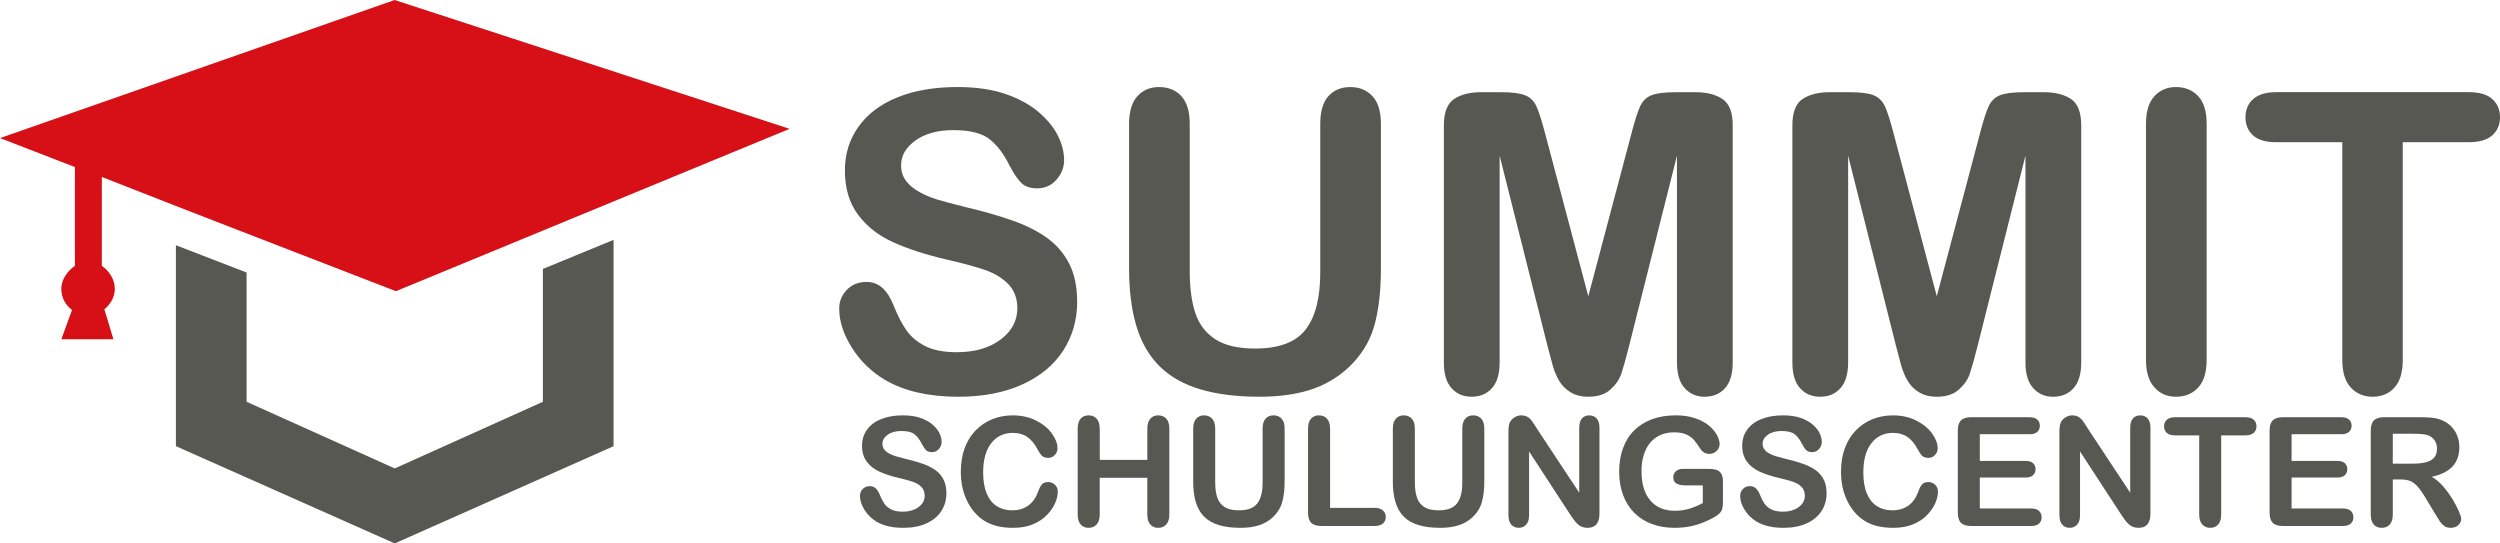 <?xml version="1.0" encoding="UTF-8"?>
<svg id="Ebene_1" data-name="Ebene 1" xmlns="http://www.w3.org/2000/svg" viewBox="0 0 1674.81 364.05">
  <defs>
    <style>
      .cls-1 {
        fill: #585853;
      }

      .cls-2 {
        fill: #d70f16;
      }
    </style>
  </defs>
  <g>
    <path class="cls-1" d="M634.02,330.5c0,4.41-1.14,8.37-3.4,11.88-2.27,3.51-5.59,6.26-9.97,8.25-4.37,1.99-9.56,2.98-15.56,2.98-7.19,0-13.12-1.36-17.79-4.08-3.31-1.96-6.01-4.56-8.08-7.83-2.07-3.26-3.11-6.44-3.11-9.52,0-1.79.62-3.32,1.86-4.6,1.24-1.28,2.82-1.91,4.75-1.91,1.56,0,2.87.5,3.95,1.49,1.08.99,2,2.47,2.76,4.42.93,2.32,1.93,4.26,3.01,5.82,1.08,1.56,2.59,2.84,4.55,3.85,1.95,1.01,4.52,1.52,7.7,1.52,4.37,0,7.93-1.02,10.66-3.06,2.73-2.04,4.1-4.58,4.1-7.63,0-2.42-.74-4.38-2.21-5.89-1.48-1.51-3.38-2.66-5.72-3.45-2.34-.8-5.46-1.64-9.37-2.54-5.24-1.23-9.62-2.66-13.15-4.3-3.53-1.64-6.33-3.88-8.4-6.71-2.07-2.83-3.11-6.35-3.11-10.56s1.09-7.57,3.28-10.69c2.19-3.12,5.35-5.51,9.49-7.18,4.14-1.67,9.01-2.51,14.61-2.51,4.47,0,8.34.56,11.61,1.67,3.26,1.11,5.97,2.58,8.13,4.42,2.15,1.84,3.73,3.77,4.72,5.79.99,2.02,1.49,3.99,1.49,5.92,0,1.76-.62,3.34-1.86,4.75s-2.79,2.11-4.65,2.11c-1.69,0-2.97-.42-3.85-1.27-.88-.84-1.83-2.23-2.86-4.15-1.33-2.75-2.92-4.9-4.77-6.44-1.86-1.54-4.84-2.31-8.95-2.31-3.81,0-6.88.84-9.22,2.51-2.34,1.67-3.5,3.69-3.5,6.04,0,1.46.4,2.72,1.19,3.78.8,1.06,1.89,1.97,3.28,2.73,1.39.76,2.8,1.36,4.23,1.79,1.42.43,3.78,1.06,7.06,1.89,4.11.96,7.83,2.02,11.16,3.18,3.33,1.16,6.16,2.57,8.5,4.23,2.34,1.66,4.16,3.75,5.47,6.29,1.31,2.54,1.96,5.64,1.96,9.32Z"/>
    <path class="cls-1" d="M708.63,329.35c0,2.32-.57,4.83-1.71,7.53-1.14,2.7-2.94,5.35-5.39,7.95-2.45,2.6-5.58,4.71-9.39,6.34-3.81,1.62-8.25,2.44-13.32,2.44-3.84,0-7.34-.36-10.49-1.09-3.15-.73-6.01-1.86-8.57-3.41-2.57-1.54-4.93-3.57-7.08-6.09-1.92-2.29-3.56-4.85-4.92-7.68-1.36-2.83-2.38-5.86-3.06-9.07-.68-3.21-1.02-6.63-1.02-10.24,0-5.87.85-11.12,2.56-15.76,1.71-4.64,4.15-8.61,7.33-11.9,3.18-3.3,6.91-5.81,11.18-7.53,4.27-1.72,8.83-2.58,13.67-2.58,5.9,0,11.15,1.18,15.76,3.53,4.61,2.35,8.13,5.26,10.59,8.72,2.45,3.46,3.68,6.74,3.68,9.82,0,1.69-.6,3.18-1.79,4.47-1.19,1.29-2.63,1.94-4.32,1.94-1.89,0-3.31-.45-4.25-1.34s-2-2.44-3.16-4.62c-1.92-3.61-4.18-6.31-6.78-8.1-2.6-1.79-5.81-2.68-9.62-2.68-6.06,0-10.89,2.3-14.49,6.91-3.6,4.61-5.39,11.15-5.39,19.63,0,5.67.8,10.38,2.39,14.14,1.59,3.76,3.84,6.57,6.76,8.42,2.92,1.86,6.33,2.78,10.24,2.78,4.24,0,7.83-1.05,10.76-3.16,2.93-2.1,5.14-5.19,6.64-9.27.63-1.92,1.41-3.49,2.34-4.7.93-1.21,2.42-1.81,4.47-1.81,1.76,0,3.26.61,4.52,1.84,1.26,1.23,1.89,2.75,1.89,4.57Z"/>
    <path class="cls-1" d="M736.76,287.2v20.88h31.86v-20.88c0-2.98.67-5.22,2.01-6.71,1.34-1.49,3.11-2.24,5.29-2.24s4.02.74,5.39,2.21c1.37,1.48,2.06,3.72,2.06,6.74v57.41c0,3.02-.7,5.27-2.09,6.76s-3.18,2.24-5.37,2.24-3.99-.75-5.32-2.26c-1.33-1.51-1.99-3.75-1.99-6.74v-24.5h-31.86v24.5c0,3.02-.7,5.27-2.09,6.76-1.39,1.49-3.18,2.24-5.37,2.24s-3.99-.75-5.32-2.26c-1.33-1.51-1.99-3.75-1.99-6.74v-57.41c0-2.98.65-5.22,1.96-6.71,1.31-1.49,3.09-2.24,5.34-2.24s4.02.74,5.39,2.21c1.38,1.48,2.06,3.72,2.06,6.74Z"/>
    <path class="cls-1" d="M799.34,322.25v-35.04c0-2.98.67-5.22,2.01-6.71,1.34-1.49,3.11-2.24,5.29-2.24s4.1.75,5.44,2.24c1.34,1.49,2.01,3.73,2.01,6.71v35.84c0,4.08.46,7.48,1.37,10.21.91,2.73,2.53,4.85,4.85,6.36,2.32,1.51,5.57,2.26,9.74,2.26,5.77,0,9.84-1.53,12.23-4.6,2.39-3.06,3.58-7.71,3.58-13.94v-36.14c0-3.01.66-5.26,1.99-6.74,1.33-1.47,3.1-2.21,5.32-2.21s4.02.74,5.39,2.21c1.38,1.48,2.06,3.72,2.06,6.74v35.04c0,5.7-.55,10.46-1.67,14.26-1.11,3.81-3.21,7.16-6.29,10.04-2.65,2.45-5.73,4.24-9.25,5.37-3.51,1.13-7.62,1.69-12.33,1.69-5.6,0-10.42-.6-14.46-1.81-4.04-1.21-7.34-3.08-9.89-5.62-2.55-2.54-4.42-5.78-5.62-9.74-1.19-3.96-1.79-8.69-1.79-14.19Z"/>
    <path class="cls-1" d="M891.05,287.2v53.04h29.92c2.39,0,4.22.58,5.49,1.74,1.28,1.16,1.91,2.62,1.91,4.37s-.63,3.24-1.89,4.35c-1.26,1.11-3.1,1.67-5.52,1.67h-35.64c-3.21,0-5.53-.71-6.93-2.14-1.41-1.42-2.11-3.73-2.11-6.91v-56.12c0-2.98.67-5.22,2.01-6.71,1.34-1.49,3.11-2.24,5.29-2.24s4.02.74,5.39,2.21c1.38,1.48,2.06,3.72,2.06,6.74Z"/>
    <path class="cls-1" d="M933.1,322.25v-35.04c0-2.98.67-5.22,2.01-6.71s3.11-2.24,5.29-2.24,4.1.75,5.44,2.24,2.01,3.73,2.01,6.71v35.84c0,4.08.46,7.48,1.37,10.21.91,2.73,2.53,4.85,4.85,6.36,2.32,1.51,5.57,2.26,9.74,2.26,5.77,0,9.84-1.53,12.23-4.6,2.39-3.06,3.58-7.71,3.58-13.94v-36.14c0-3.01.66-5.26,1.99-6.74,1.33-1.47,3.1-2.21,5.32-2.21s4.02.74,5.39,2.21c1.38,1.48,2.06,3.72,2.06,6.74v35.04c0,5.7-.55,10.46-1.67,14.26-1.11,3.81-3.21,7.16-6.29,10.04-2.65,2.45-5.73,4.24-9.25,5.37-3.51,1.13-7.62,1.69-12.33,1.69-5.6,0-10.42-.6-14.46-1.81-4.04-1.21-7.34-3.08-9.89-5.62s-4.42-5.78-5.62-9.74c-1.19-3.96-1.79-8.69-1.79-14.19Z"/>
    <path class="cls-1" d="M1029.58,287.1l28.38,42.95v-43.34c0-2.82.6-4.93,1.81-6.34s2.84-2.11,4.9-2.11,3.79.71,5.02,2.11c1.23,1.41,1.84,3.52,1.84,6.34v57.31c0,6.4-2.65,9.59-7.95,9.59-1.33,0-2.52-.19-3.58-.57s-2.05-.99-2.98-1.81c-.93-.83-1.79-1.8-2.58-2.91-.8-1.11-1.59-2.25-2.39-3.41l-27.69-42.45v42.7c0,2.78-.65,4.89-1.94,6.31-1.29,1.42-2.95,2.14-4.97,2.14s-3.76-.72-5.02-2.16c-1.26-1.44-1.89-3.54-1.89-6.29v-56.22c0-2.39.27-4.26.8-5.62.63-1.49,1.67-2.71,3.13-3.65s3.03-1.42,4.72-1.42c1.32,0,2.46.22,3.4.65s1.77,1.01,2.49,1.74c.71.73,1.44,1.67,2.19,2.83.75,1.16,1.52,2.37,2.31,3.63Z"/>
    <path class="cls-1" d="M1154.24,322.74v13.97c0,1.86-.18,3.34-.55,4.45-.37,1.11-1.04,2.11-2.01,3.01-.98.89-2.23,1.76-3.75,2.58-4.41,2.39-8.65,4.13-12.72,5.22-4.08,1.09-8.52,1.64-13.32,1.64-5.6,0-10.7-.86-15.31-2.58-4.61-1.72-8.53-4.23-11.78-7.51-3.25-3.28-5.74-7.26-7.48-11.93-1.74-4.67-2.61-9.89-2.61-15.66s.84-10.85,2.54-15.56c1.69-4.71,4.17-8.7,7.46-11.98s7.27-5.79,11.98-7.53c4.71-1.74,10.04-2.61,16-2.61,4.9,0,9.25.66,13.02,1.96,3.78,1.31,6.84,2.96,9.2,4.95,2.35,1.99,4.12,4.09,5.32,6.31,1.19,2.22,1.79,4.19,1.79,5.92,0,1.86-.69,3.44-2.06,4.75-1.38,1.31-3.02,1.96-4.95,1.96-1.06,0-2.08-.25-3.06-.75s-1.8-1.19-2.46-2.09c-1.82-2.85-3.36-5-4.62-6.46s-2.96-2.68-5.09-3.68c-2.14-.99-4.86-1.49-8.18-1.49s-6.46.59-9.15,1.76c-2.68,1.18-4.98,2.88-6.88,5.12-1.91,2.24-3.36,4.98-4.37,8.23-1.01,3.25-1.52,6.84-1.52,10.79,0,8.55,1.96,15.13,5.89,19.73,3.93,4.61,9.4,6.91,16.43,6.91,3.41,0,6.62-.45,9.62-1.34,3-.9,6.04-2.17,9.12-3.83v-11.83h-11.43c-2.75,0-4.83-.41-6.24-1.24-1.41-.83-2.11-2.24-2.11-4.22,0-1.62.59-2.97,1.76-4.03,1.18-1.06,2.77-1.59,4.8-1.59h16.75c2.05,0,3.79.18,5.22.55,1.42.37,2.58,1.18,3.45,2.44.88,1.26,1.32,3.15,1.32,5.67Z"/>
    <path class="cls-1" d="M1223.68,330.5c0,4.41-1.14,8.37-3.41,11.88-2.27,3.51-5.59,6.26-9.97,8.25-4.37,1.99-9.56,2.98-15.56,2.98-7.19,0-13.12-1.36-17.79-4.08-3.31-1.96-6.01-4.56-8.08-7.83-2.07-3.26-3.11-6.44-3.11-9.52,0-1.79.62-3.32,1.86-4.6,1.24-1.28,2.82-1.91,4.75-1.91,1.56,0,2.88.5,3.95,1.49,1.08.99,2,2.47,2.76,4.42.93,2.32,1.93,4.26,3.01,5.82,1.08,1.56,2.59,2.84,4.55,3.85,1.96,1.01,4.52,1.52,7.71,1.52,4.37,0,7.93-1.02,10.66-3.06,2.73-2.04,4.1-4.58,4.1-7.63,0-2.42-.74-4.38-2.21-5.89s-3.38-2.66-5.72-3.45c-2.34-.8-5.46-1.64-9.37-2.54-5.24-1.23-9.62-2.66-13.15-4.3s-6.33-3.88-8.4-6.71c-2.07-2.83-3.11-6.35-3.11-10.56s1.09-7.57,3.28-10.69c2.19-3.12,5.35-5.51,9.49-7.18,4.14-1.67,9.01-2.51,14.61-2.51,4.47,0,8.34.56,11.61,1.67,3.26,1.11,5.97,2.58,8.13,4.42,2.15,1.84,3.73,3.77,4.72,5.79.99,2.02,1.49,3.99,1.49,5.92,0,1.76-.62,3.34-1.86,4.75-1.24,1.41-2.79,2.11-4.65,2.11-1.69,0-2.97-.42-3.85-1.27-.88-.84-1.83-2.23-2.86-4.15-1.33-2.75-2.92-4.9-4.77-6.44-1.86-1.54-4.84-2.31-8.95-2.31-3.81,0-6.88.84-9.22,2.51-2.34,1.67-3.5,3.69-3.5,6.04,0,1.46.4,2.72,1.19,3.78.79,1.06,1.89,1.97,3.28,2.73,1.39.76,2.8,1.36,4.22,1.79s3.78,1.06,7.06,1.89c4.11.96,7.83,2.02,11.16,3.18,3.33,1.16,6.16,2.57,8.5,4.23,2.34,1.66,4.16,3.75,5.47,6.29,1.31,2.54,1.96,5.64,1.96,9.32Z"/>
    <path class="cls-1" d="M1298.29,329.35c0,2.32-.57,4.83-1.71,7.53-1.14,2.7-2.94,5.35-5.39,7.95s-5.58,4.71-9.39,6.34c-3.81,1.62-8.25,2.44-13.32,2.44-3.84,0-7.34-.36-10.49-1.09s-6.01-1.86-8.57-3.41-4.93-3.57-7.08-6.09c-1.92-2.29-3.56-4.85-4.92-7.68s-2.38-5.86-3.06-9.07c-.68-3.21-1.02-6.63-1.02-10.24,0-5.87.85-11.12,2.56-15.76,1.71-4.64,4.15-8.61,7.33-11.9,3.18-3.3,6.91-5.81,11.18-7.53,4.27-1.72,8.83-2.58,13.67-2.58,5.9,0,11.15,1.18,15.76,3.53,4.61,2.35,8.13,5.26,10.59,8.72,2.45,3.46,3.68,6.74,3.68,9.82,0,1.69-.6,3.18-1.79,4.47-1.19,1.29-2.63,1.94-4.32,1.94-1.89,0-3.31-.45-4.25-1.34s-2-2.44-3.16-4.62c-1.92-3.61-4.18-6.31-6.79-8.1s-5.81-2.68-9.62-2.68c-6.06,0-10.89,2.3-14.49,6.91-3.6,4.61-5.39,11.15-5.39,19.63,0,5.67.79,10.38,2.39,14.14s3.84,6.57,6.76,8.42c2.92,1.86,6.33,2.78,10.24,2.78,4.24,0,7.83-1.05,10.76-3.16,2.93-2.1,5.14-5.19,6.64-9.27.63-1.92,1.41-3.49,2.34-4.7.93-1.21,2.42-1.81,4.47-1.81,1.76,0,3.26.61,4.52,1.84,1.26,1.23,1.89,2.75,1.89,4.57Z"/>
    <path class="cls-1" d="M1359.58,290.88h-33.25v17.89h30.62c2.25,0,3.93.51,5.04,1.52,1.11,1.01,1.67,2.34,1.67,4s-.55,3.01-1.64,4.05c-1.09,1.04-2.78,1.57-5.07,1.57h-30.62v20.73h34.4c2.32,0,4.07.54,5.24,1.62,1.18,1.08,1.76,2.51,1.76,4.3s-.59,3.12-1.76,4.2c-1.18,1.08-2.92,1.62-5.24,1.62h-40.11c-3.21,0-5.53-.71-6.93-2.14-1.41-1.42-2.11-3.73-2.11-6.91v-54.78c0-2.12.31-3.85.94-5.19.63-1.34,1.62-2.32,2.96-2.93,1.34-.61,3.06-.92,5.14-.92h38.97c2.35,0,4.1.52,5.24,1.57,1.14,1.04,1.71,2.41,1.71,4.1s-.57,3.11-1.71,4.15c-1.14,1.04-2.89,1.57-5.24,1.57Z"/>
    <path class="cls-1" d="M1398.69,287.1l28.38,42.95v-43.34c0-2.82.6-4.93,1.81-6.34s2.84-2.11,4.9-2.11,3.79.71,5.02,2.11c1.23,1.41,1.84,3.52,1.84,6.34v57.31c0,6.4-2.65,9.59-7.95,9.59-1.33,0-2.52-.19-3.58-.57s-2.05-.99-2.98-1.81c-.93-.83-1.79-1.8-2.58-2.91-.8-1.11-1.59-2.25-2.39-3.41l-27.69-42.45v42.7c0,2.78-.65,4.89-1.94,6.31-1.29,1.42-2.95,2.14-4.97,2.14s-3.76-.72-5.02-2.16c-1.26-1.44-1.89-3.54-1.89-6.29v-56.22c0-2.39.27-4.26.8-5.62.63-1.49,1.67-2.71,3.13-3.65s3.03-1.42,4.72-1.42c1.32,0,2.46.22,3.4.65s1.77,1.01,2.49,1.74c.71.73,1.44,1.67,2.19,2.83.75,1.16,1.52,2.37,2.31,3.63Z"/>
    <path class="cls-1" d="M1504.12,291.68h-16.1v52.94c0,3.05-.68,5.31-2.04,6.78-1.36,1.47-3.12,2.21-5.27,2.21s-3.97-.75-5.34-2.24-2.06-3.74-2.06-6.76v-52.94h-16.1c-2.52,0-4.39-.55-5.62-1.67s-1.84-2.58-1.84-4.4.64-3.38,1.91-4.47c1.28-1.09,3.12-1.64,5.54-1.64h46.92c2.55,0,4.45.56,5.69,1.69,1.24,1.13,1.86,2.6,1.86,4.42s-.63,3.29-1.89,4.4c-1.26,1.11-3.15,1.67-5.67,1.67Z"/>
    <path class="cls-1" d="M1568.44,290.88h-33.25v17.89h30.62c2.25,0,3.93.51,5.04,1.52,1.11,1.01,1.67,2.34,1.67,4s-.55,3.01-1.64,4.05c-1.09,1.04-2.78,1.57-5.07,1.57h-30.62v20.73h34.4c2.32,0,4.07.54,5.24,1.62,1.18,1.08,1.76,2.51,1.76,4.3s-.59,3.12-1.76,4.2c-1.18,1.08-2.92,1.62-5.24,1.62h-40.11c-3.21,0-5.53-.71-6.93-2.14-1.41-1.42-2.11-3.73-2.11-6.91v-54.78c0-2.12.31-3.85.94-5.19.63-1.34,1.62-2.32,2.96-2.93,1.34-.61,3.06-.92,5.14-.92h38.97c2.35,0,4.1.52,5.24,1.57,1.14,1.04,1.71,2.41,1.71,4.1s-.57,3.11-1.71,4.15c-1.14,1.04-2.89,1.57-5.24,1.57Z"/>
    <path class="cls-1" d="M1608.15,321.2h-5.17v23.41c0,3.08-.68,5.35-2.04,6.81-1.36,1.46-3.13,2.19-5.32,2.19-2.35,0-4.18-.76-5.47-2.29s-1.94-3.76-1.94-6.71v-56.07c0-3.18.71-5.48,2.14-6.91s3.73-2.14,6.91-2.14h24.01c3.31,0,6.15.14,8.5.42,2.35.28,4.47.85,6.36,1.71,2.29.96,4.31,2.34,6.06,4.13,1.76,1.79,3.09,3.87,4,6.24.91,2.37,1.37,4.88,1.37,7.53,0,5.43-1.53,9.78-4.6,13.02-3.07,3.25-7.71,5.55-13.94,6.91,2.62,1.39,5.12,3.45,7.5,6.16s4.51,5.61,6.39,8.67c1.87,3.07,3.33,5.83,4.37,8.3,1.04,2.47,1.57,4.17,1.57,5.1s-.31,1.91-.92,2.86-1.45,1.69-2.51,2.24-2.29.82-3.68.82c-1.66,0-3.05-.39-4.18-1.17-1.13-.78-2.1-1.76-2.91-2.96-.81-1.19-1.91-2.95-3.31-5.27l-5.92-9.84c-2.12-3.61-4.02-6.36-5.69-8.25-1.67-1.89-3.37-3.18-5.09-3.88-1.72-.7-3.89-1.04-6.51-1.04ZM1616.6,290.58h-13.62v20.03h13.22c3.54,0,6.53-.31,8.95-.92,2.42-.61,4.27-1.66,5.54-3.13,1.28-1.47,1.91-3.5,1.91-6.09,0-2.02-.51-3.8-1.54-5.34-1.03-1.54-2.45-2.69-4.27-3.45-1.72-.73-5.12-1.09-10.19-1.09Z"/>
  </g>
  <g>
    <path class="cls-1" d="M721.63,202.15c0,12.13-3.13,23.04-9.37,32.71-6.25,9.67-15.4,17.24-27.44,22.72-12.04,5.47-26.32,8.21-42.83,8.21-19.8,0-36.13-3.74-48.99-11.22-9.12-5.38-16.54-12.57-22.24-21.55-5.7-8.99-8.55-17.72-8.55-26.21,0-4.93,1.71-9.15,5.13-12.66,3.42-3.51,7.78-5.27,13.07-5.27,4.29,0,7.91,1.37,10.88,4.11,2.96,2.74,5.5,6.8,7.6,12.18,2.55,6.39,5.31,11.72,8.28,16.01,2.96,4.29,7.14,7.82,12.52,10.61,5.38,2.78,12.45,4.17,21.21,4.17,12.04,0,21.83-2.8,29.35-8.42s11.29-12.61,11.29-21.01c0-6.66-2.03-12.06-6.09-16.22-4.06-4.15-9.31-7.32-15.74-9.51-6.43-2.19-15.03-4.52-25.8-6.98-14.42-3.37-26.48-7.32-36.2-11.84-9.72-4.52-17.43-10.67-23.13-18.48-5.7-7.8-8.55-17.49-8.55-29.08s3.01-20.85,9.03-29.42c6.02-8.57,14.73-15.17,26.14-19.78,11.4-4.61,24.82-6.91,40.23-6.91,12.32,0,22.97,1.53,31.96,4.58,8.99,3.06,16.44,7.12,22.38,12.18,5.93,5.06,10.26,10.38,13,15.94,2.74,5.57,4.11,11,4.11,16.29,0,4.84-1.71,9.19-5.13,13.07-3.42,3.88-7.69,5.82-12.8,5.82-4.65,0-8.19-1.16-10.61-3.49-2.42-2.33-5.04-6.14-7.87-11.43-3.65-7.57-8.03-13.48-13.14-17.72-5.11-4.24-13.32-6.36-24.63-6.36-10.49,0-18.95,2.31-25.39,6.91-6.43,4.61-9.65,10.15-9.65,16.63,0,4.02,1.09,7.48,3.28,10.4,2.19,2.92,5.2,5.43,9.03,7.53,3.83,2.1,7.71,3.74,11.63,4.93,3.92,1.19,10.4,2.92,19.43,5.2,11.31,2.65,21.55,5.57,30.72,8.76,9.17,3.19,16.97,7.07,23.4,11.63,6.43,4.56,11.45,10.33,15.05,17.31,3.6,6.98,5.41,15.53,5.41,25.66Z"/>
    <path class="cls-1" d="M756.39,179.43v-96.48c0-8.21,1.85-14.37,5.54-18.48,3.69-4.11,8.55-6.16,14.57-6.16s11.29,2.05,14.99,6.16c3.69,4.11,5.54,10.26,5.54,18.48v98.67c0,11.22,1.25,20.6,3.76,28.12,2.51,7.53,6.96,13.37,13.34,17.52,6.38,4.15,15.33,6.23,26.82,6.23,15.88,0,27.1-4.22,33.67-12.66,6.57-8.44,9.85-21.23,9.85-38.39v-99.49c0-8.3,1.82-14.48,5.47-18.54,3.65-4.06,8.53-6.09,14.64-6.09s11.06,2.03,14.85,6.09c3.79,4.06,5.68,10.24,5.68,18.54v96.48c0,15.69-1.53,28.79-4.58,39.28-3.06,10.49-8.83,19.71-17.31,27.64-7.3,6.75-15.79,11.68-25.46,14.78-9.67,3.1-20.99,4.65-33.94,4.65-15.42,0-28.69-1.67-39.82-5-11.13-3.33-20.21-8.48-27.23-15.46-7.03-6.98-12.18-15.92-15.46-26.82-3.28-10.9-4.93-23.93-4.93-39.07Z"/>
    <path class="cls-1" d="M1036.8,232.12l-32.16-127.82v138.49c0,7.66-1.71,13.41-5.13,17.24-3.42,3.83-7.96,5.75-13.62,5.75s-9.95-1.89-13.41-5.68c-3.47-3.79-5.2-9.56-5.2-17.31V84.05c0-8.76,2.28-14.66,6.84-17.72,4.56-3.06,10.72-4.58,18.48-4.58h12.59c7.57,0,13.07.68,16.49,2.05,3.42,1.37,5.95,3.83,7.59,7.39,1.64,3.56,3.51,9.35,5.61,17.38l29.15,109.89,29.15-109.89c2.1-8.03,3.97-13.82,5.61-17.38,1.64-3.56,4.17-6.02,7.6-7.39,3.42-1.37,8.92-2.05,16.49-2.05h12.59c7.75,0,13.91,1.53,18.48,4.58,4.56,3.06,6.84,8.96,6.84,17.72v158.75c0,7.66-1.71,13.41-5.13,17.24-3.42,3.83-8.01,5.75-13.75,5.75-5.38,0-9.81-1.92-13.28-5.75-3.47-3.83-5.2-9.58-5.2-17.24V104.3l-32.16,127.82c-2.1,8.3-3.81,14.39-5.13,18.27-1.32,3.88-3.76,7.41-7.32,10.61-3.56,3.19-8.48,4.79-14.78,4.79-4.74,0-8.76-1.03-12.04-3.08-3.28-2.05-5.84-4.67-7.66-7.87-1.83-3.19-3.26-6.73-4.31-10.61-1.05-3.88-2.12-7.91-3.22-12.11Z"/>
    <path class="cls-1" d="M1270.27,232.12l-32.16-127.82v138.49c0,7.66-1.71,13.41-5.13,17.24-3.42,3.83-7.96,5.75-13.62,5.75s-9.95-1.89-13.41-5.68c-3.47-3.79-5.2-9.56-5.2-17.31V84.05c0-8.76,2.28-14.66,6.84-17.72,4.56-3.06,10.72-4.58,18.48-4.58h12.59c7.57,0,13.07.68,16.49,2.05,3.42,1.37,5.95,3.83,7.59,7.39,1.64,3.56,3.51,9.35,5.61,17.38l29.15,109.89,29.15-109.89c2.1-8.03,3.97-13.82,5.61-17.38,1.64-3.56,4.17-6.02,7.6-7.39,3.42-1.37,8.92-2.05,16.49-2.05h12.59c7.75,0,13.91,1.53,18.48,4.58,4.56,3.06,6.84,8.96,6.84,17.72v158.75c0,7.66-1.71,13.41-5.13,17.24-3.42,3.83-8.01,5.75-13.75,5.75-5.38,0-9.81-1.92-13.28-5.75-3.47-3.83-5.2-9.58-5.2-17.24V104.3l-32.16,127.82c-2.1,8.3-3.81,14.39-5.13,18.27-1.32,3.88-3.76,7.41-7.32,10.61-3.56,3.19-8.48,4.79-14.78,4.79-4.74,0-8.76-1.03-12.04-3.08-3.28-2.05-5.84-4.67-7.66-7.87-1.83-3.19-3.26-6.73-4.31-10.61-1.05-3.88-2.12-7.91-3.22-12.11Z"/>
    <path class="cls-1" d="M1437.64,241.02V82.95c0-8.21,1.87-14.37,5.61-18.48,3.74-4.11,8.58-6.16,14.51-6.16s11.06,2.03,14.85,6.09c3.78,4.06,5.68,10.24,5.68,18.54v158.07c0,8.3-1.89,14.51-5.68,18.61-3.79,4.11-8.74,6.16-14.85,6.16s-10.65-2.08-14.44-6.23c-3.79-4.15-5.68-10.33-5.68-18.54Z"/>
    <path class="cls-1" d="M1654.01,95.27h-44.34v145.75c0,8.39-1.87,14.62-5.61,18.68-3.74,4.06-8.58,6.09-14.51,6.09s-10.93-2.05-14.71-6.16c-3.79-4.11-5.68-10.31-5.68-18.61V95.27h-44.34c-6.93,0-12.09-1.53-15.46-4.58-3.38-3.06-5.06-7.09-5.06-12.11s1.76-9.31,5.27-12.32c3.51-3.01,8.6-4.52,15.26-4.52h129.19c7.02,0,12.25,1.55,15.67,4.65,3.42,3.1,5.13,7.16,5.13,12.18s-1.73,9.06-5.2,12.11c-3.47,3.06-8.67,4.58-15.6,4.58Z"/>
  </g>
  <g>
    <polygon class="cls-1" points="363.69 180.17 363.69 269.16 264.45 313.81 165.2 269.16 165.2 182.57 143.67 174.26 117.84 164.28 117.84 298.91 264.45 364.05 411.05 298.91 411.05 160.68 385.22 171.31 363.69 180.17"/>
    <path class="cls-2" d="M264.37,0L0,92.5l50.17,19.41v66.22c-4.51,3.03-9.11,8.76-9.11,15.41,0,5.82,2.85,10.89,7.18,14.12l-7.16,19.63h34.91l-6.08-20.09c4-3.25,7.02-8.13,7.02-13.69,0-6.65-4.21-12.36-8.72-15.39v-59.57l33.97,13.3,16.98,6.65,25.68,9.97,21.43,8.31,98.96,38.29,98.66-40.69,21.48-8.86,25.78-10.63,17.19-7.09,100.62-41.49L264.37,0Z"/>
  </g>
</svg>